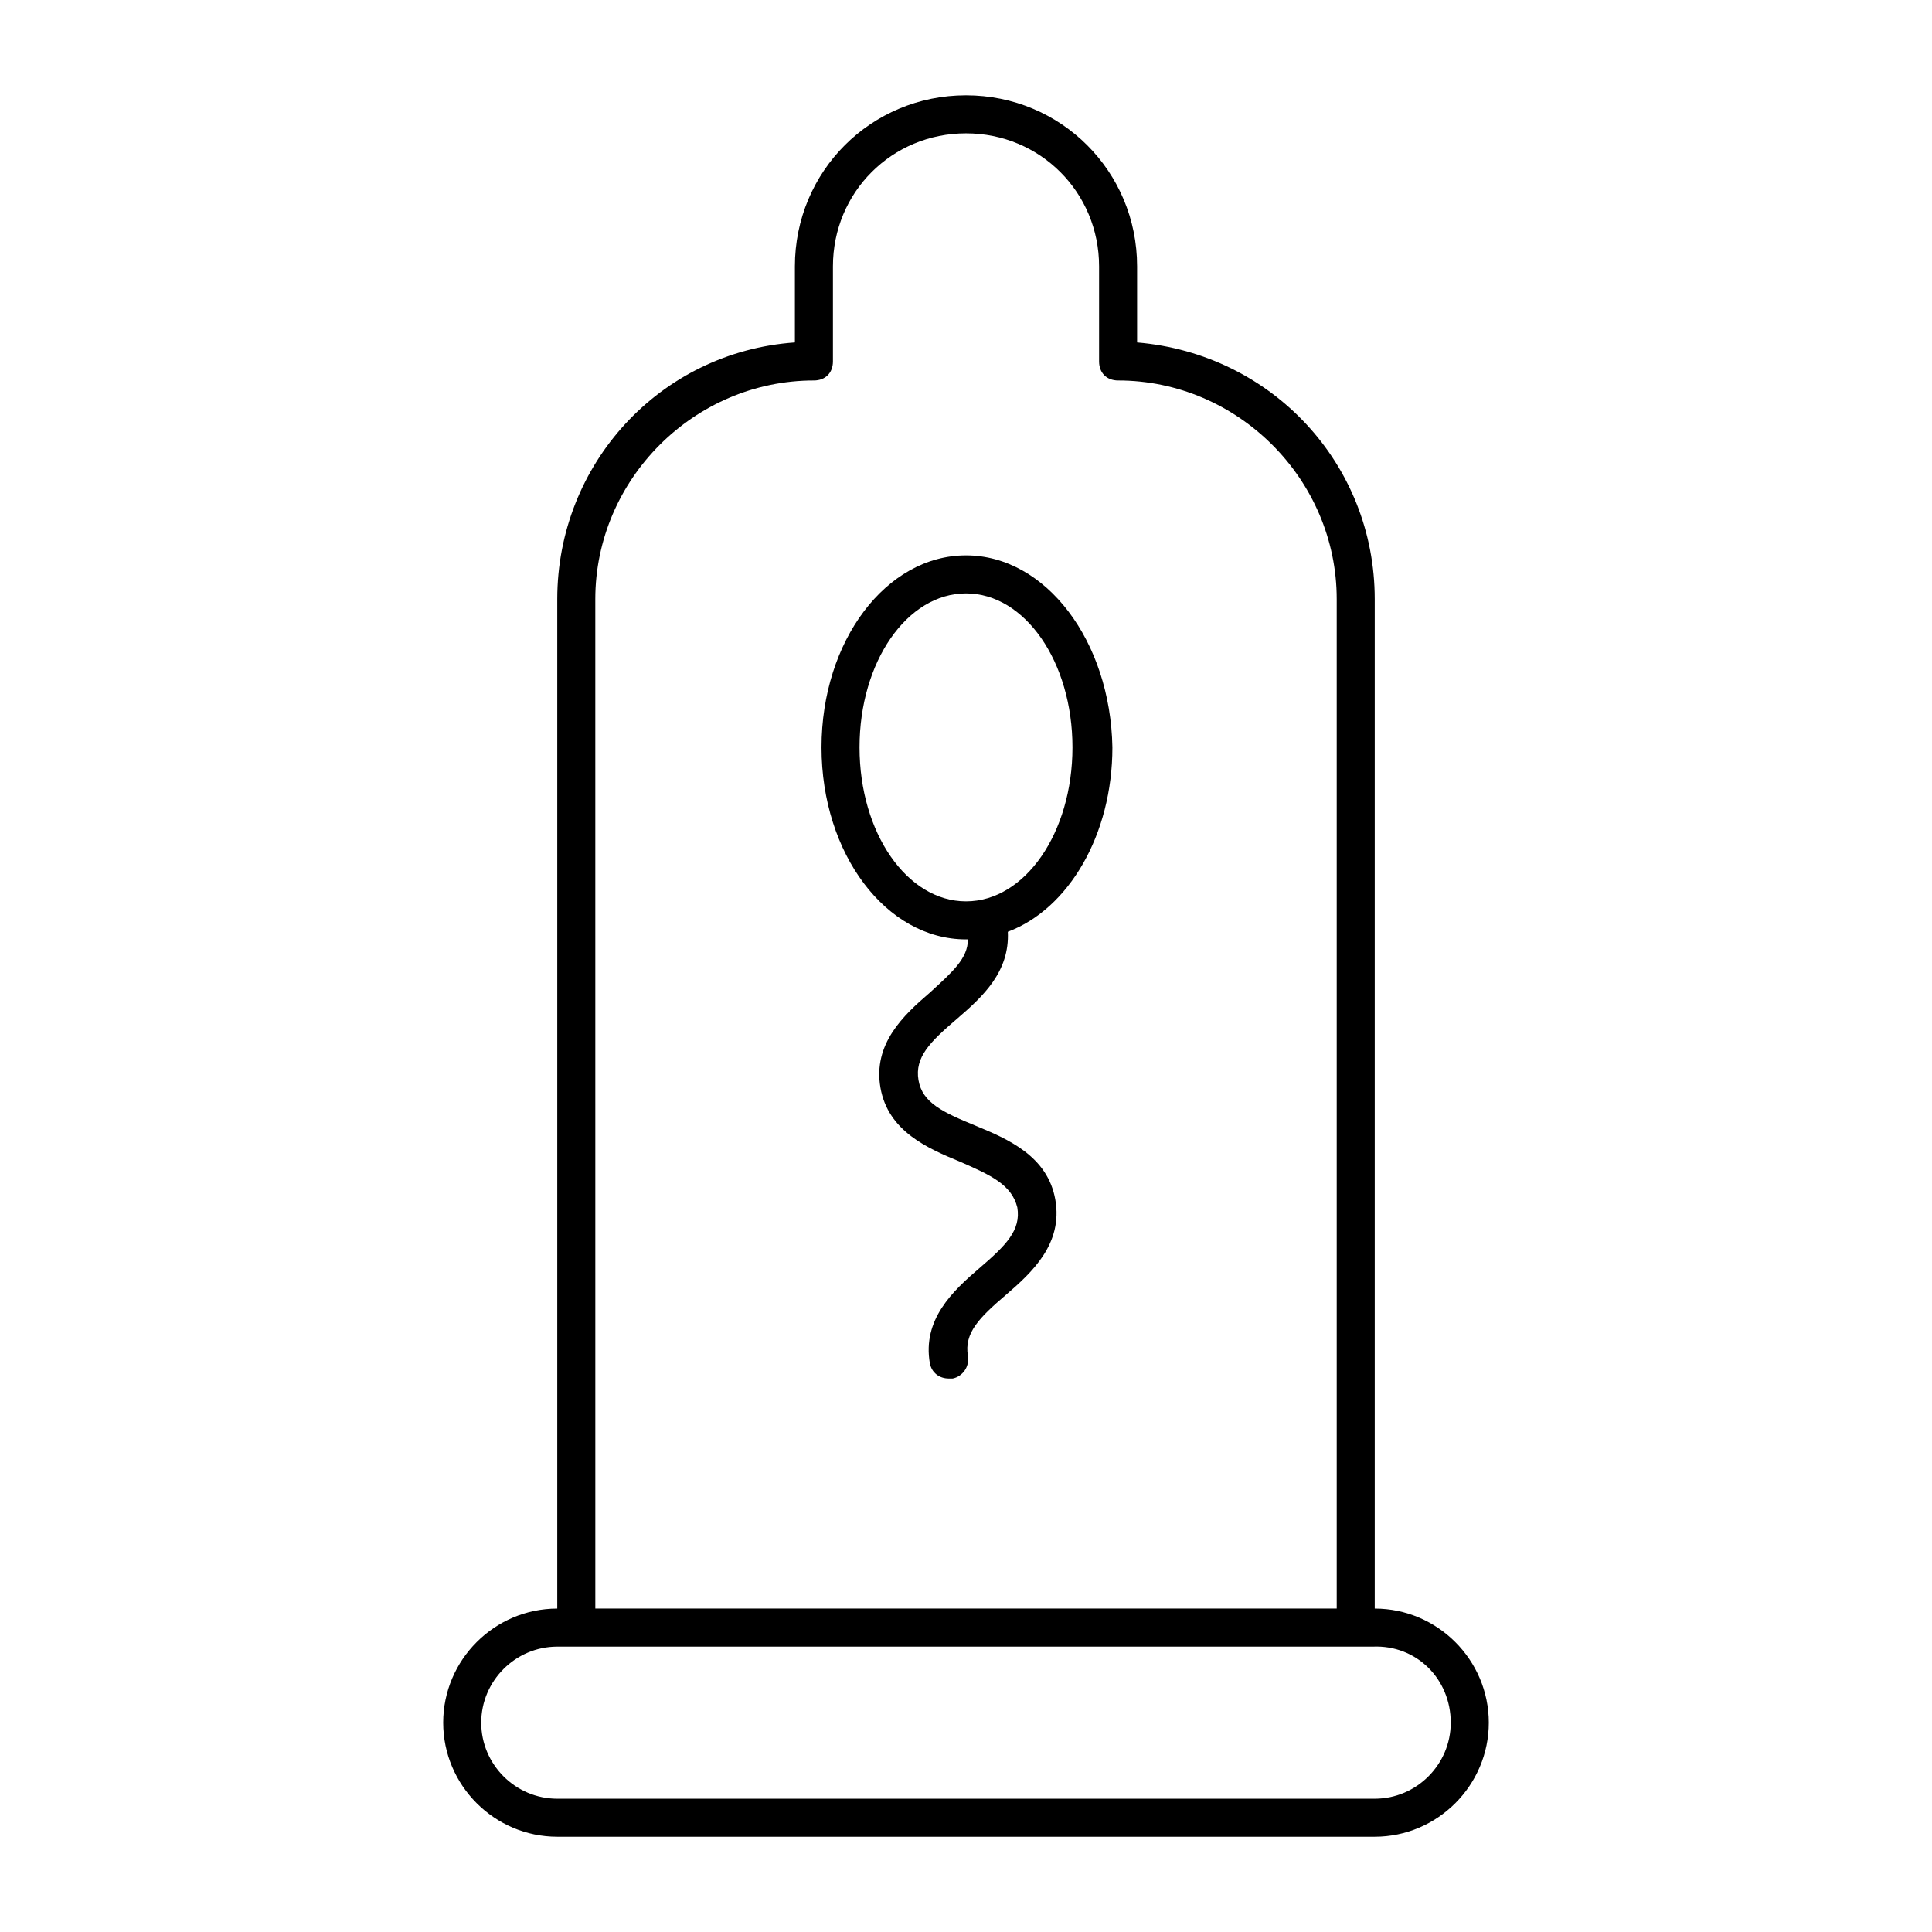 <?xml version="1.0" encoding="UTF-8"?>
<!-- Uploaded to: SVG Repo, www.svgrepo.com, Generator: SVG Repo Mixer Tools -->
<svg fill="#000000" width="800px" height="800px" version="1.1" viewBox="144 144 512 512" xmlns="http://www.w3.org/2000/svg">
 <g>
  <path d="m508.32 570.29v-267.52c0-35.77-27.207-64.992-62.977-68.016v-20.152c0-25.191-20.152-45.344-45.344-45.344s-45.344 20.152-45.344 45.344v20.152c-35.77 2.519-62.977 32.242-62.977 68.016v267.52c-16.625 0-30.23 13.602-30.23 30.23 0 16.625 13.602 30.23 30.23 30.23h216.64c16.625 0 30.23-13.602 30.23-30.23 0.004-16.625-13.602-30.23-30.227-30.23zm-206.56-267.52c0-31.738 26.199-57.938 57.938-57.938 3.023 0 5.039-2.016 5.039-5.039v-25.191c0-19.648 15.617-35.266 35.266-35.266 19.648 0 35.266 15.617 35.266 35.266v25.191c0 3.023 2.016 5.039 5.039 5.039 31.738 0 57.938 26.199 57.938 57.938v267.52h-196.48zm206.56 317.91h-216.64c-11.082 0-20.152-9.07-20.152-20.152s9.07-20.152 20.152-20.152h216.13c11.586-0.504 20.656 8.566 20.656 20.152 0 11.082-9.066 20.152-20.152 20.152z"/>
  <path d="m400 291.18c-21.16 0-38.289 22.672-38.289 50.883 0 28.215 17.129 50.883 38.289 50.883h0.504c0 5.039-4.031 8.566-10.078 14.105-7.055 6.047-15.113 13.602-13.098 25.191 2.016 11.586 12.594 16.121 21.16 19.648 8.062 3.527 13.602 6.047 15.113 12.09 1.008 6.047-3.023 10.078-10.078 16.121-7.055 6.047-15.113 13.602-13.098 25.191 0.504 2.519 2.519 4.031 5.039 4.031h1.008c2.519-0.504 4.535-3.023 4.031-6.047-1.008-6.047 3.023-10.078 10.078-16.121 7.055-6.047 15.113-13.602 13.098-25.191-2.016-11.586-12.594-16.121-21.16-19.648-8.566-3.527-14.105-6.047-15.113-12.09-1.008-6.047 3.023-10.078 10.078-16.121 7.055-6.047 14.105-12.594 13.602-23.176 16.121-6.047 27.711-25.695 27.711-48.871-0.508-28.207-17.637-50.879-38.797-50.879zm0 91.691c-15.617 0-28.215-18.137-28.215-40.809s12.594-40.809 28.215-40.809c15.617 0 28.215 18.137 28.215 40.809-0.004 22.672-12.598 40.809-28.215 40.809z"/>
 </g>
</svg>